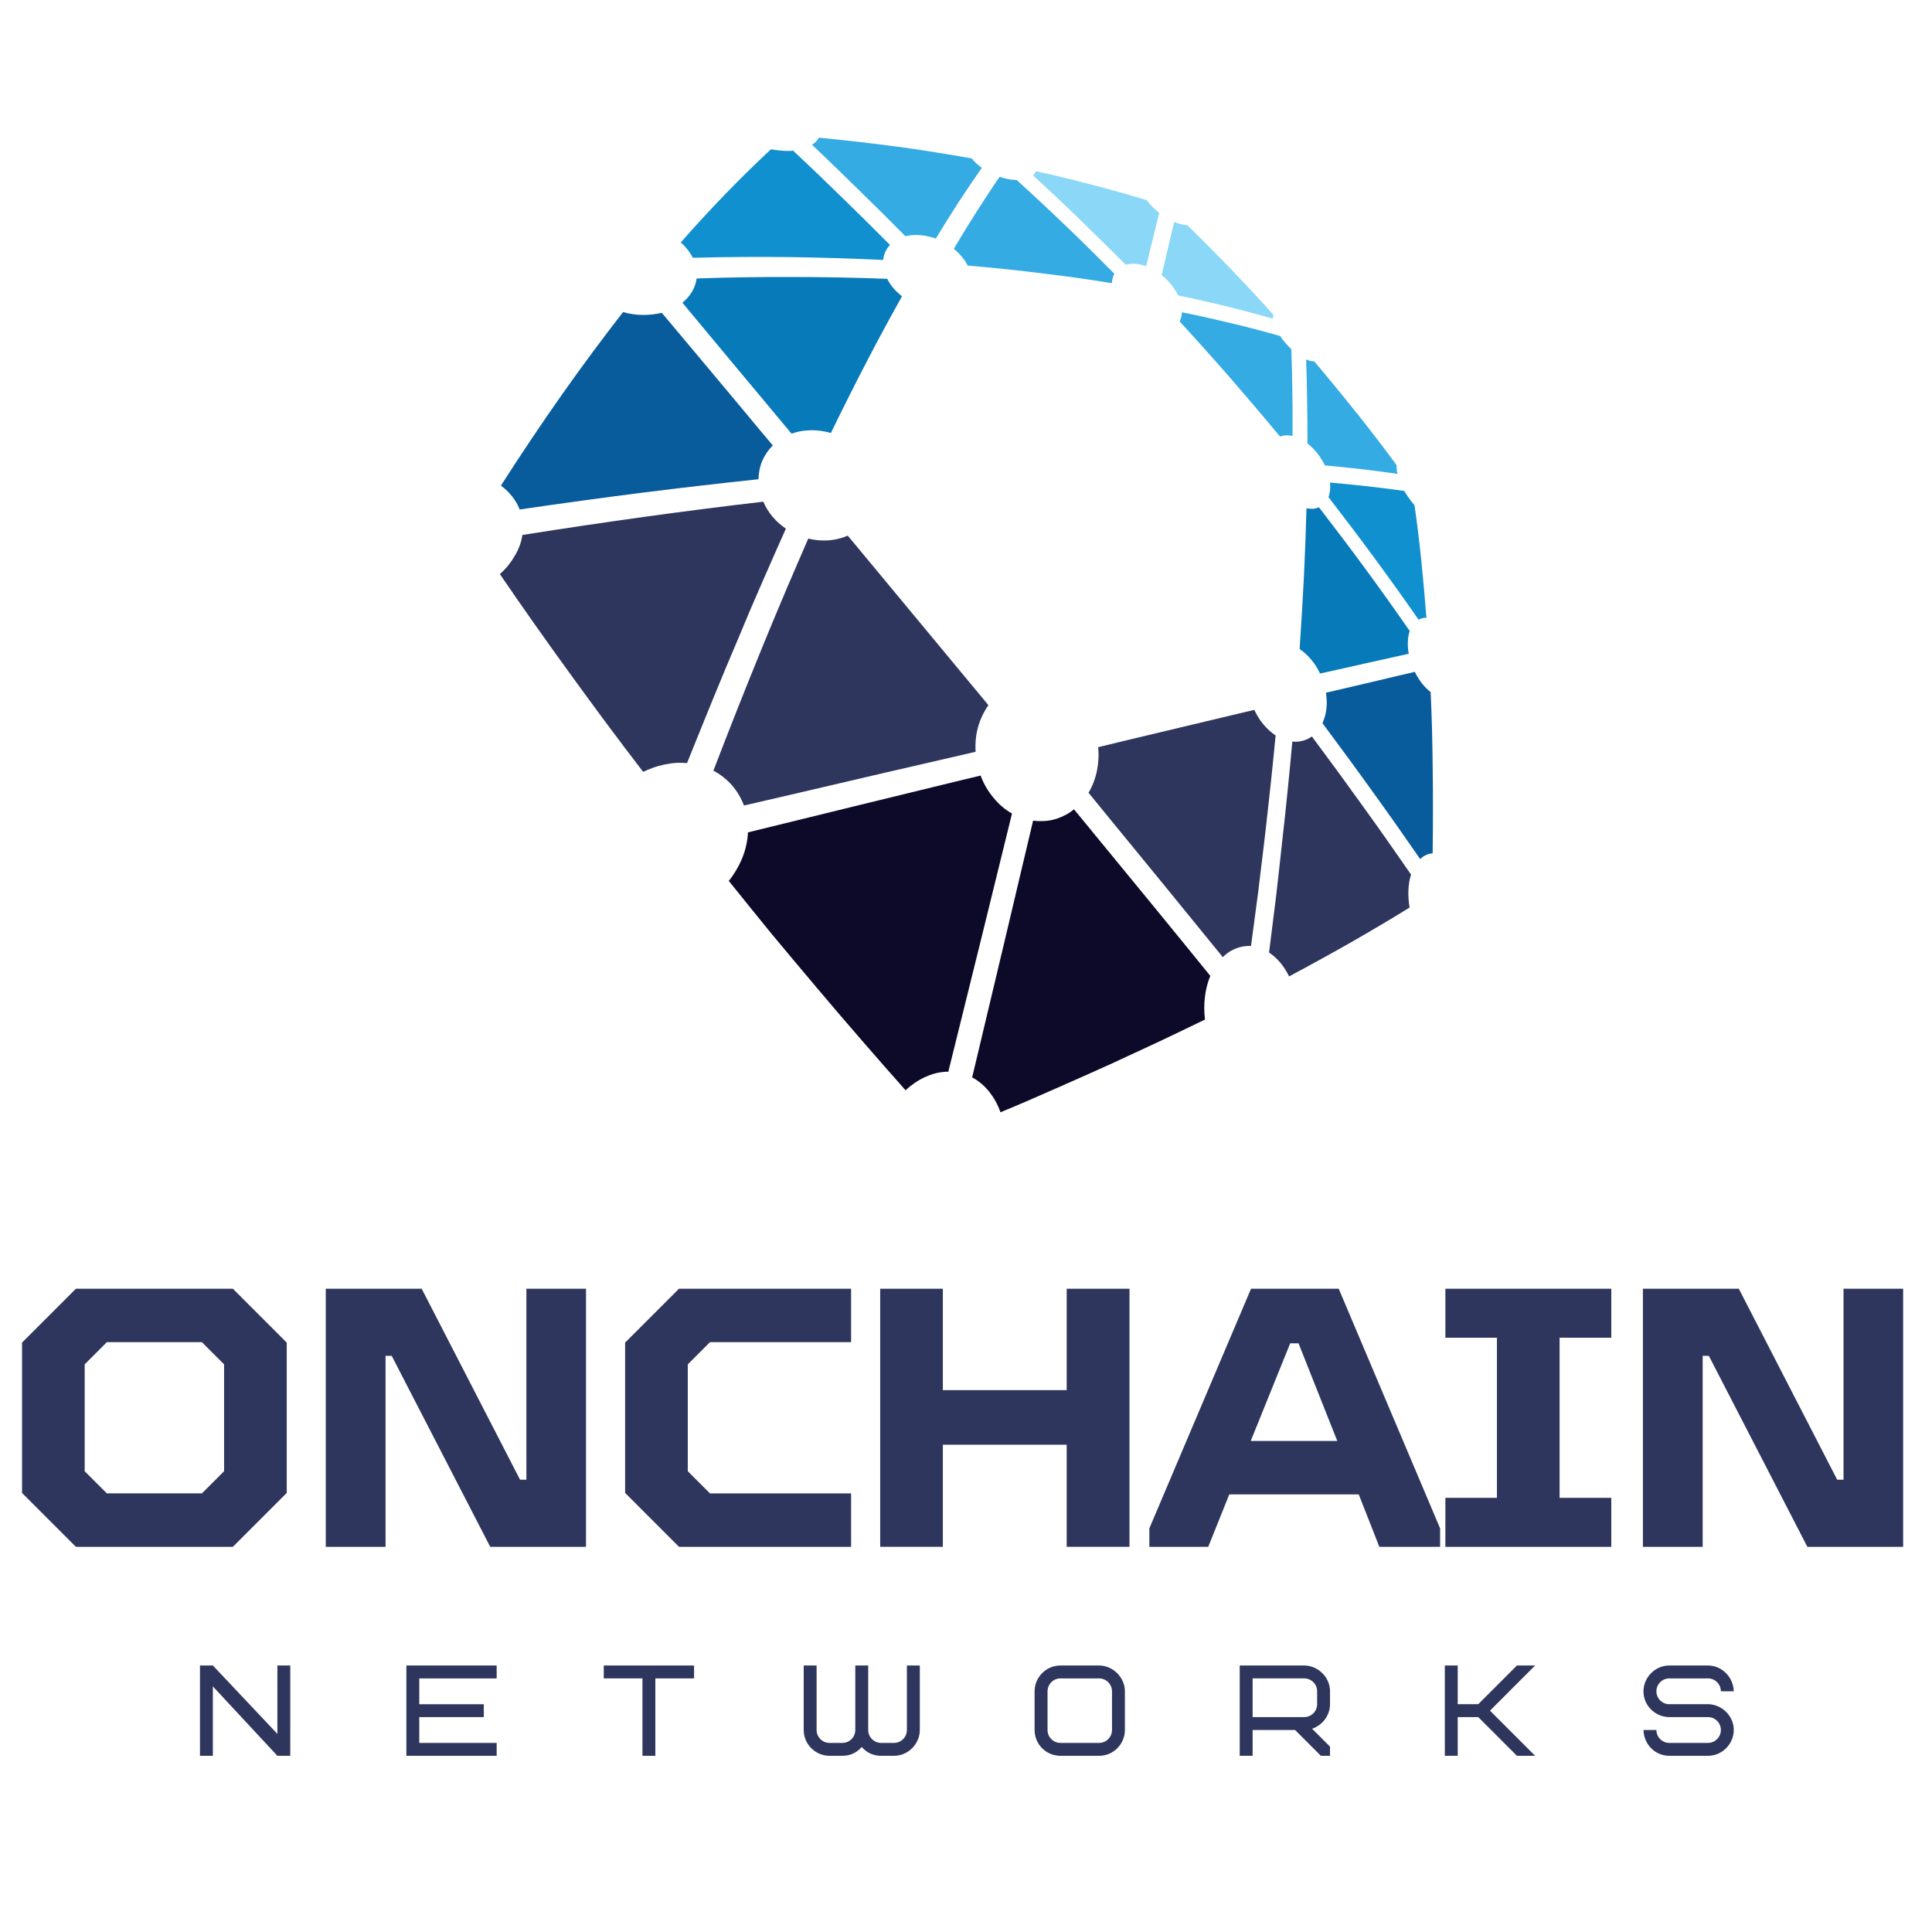 <?xml version="1.0" encoding="UTF-8" standalone="no"?>
<svg
   xmlns:dc="http://purl.org/dc/elements/1.1/"
   xmlns:cc="http://creativecommons.org/ns#"
   xmlns:rdf="http://www.w3.org/1999/02/22-rdf-syntax-ns#"
   xmlns:svg="http://www.w3.org/2000/svg"
   xmlns="http://www.w3.org/2000/svg"
   xmlns:sodipodi="http://sodipodi.sourceforge.net/DTD/sodipodi-0.dtd"
   xmlns:inkscape="http://www.inkscape.org/namespaces/inkscape"
   width="500"
   zoomAndPan="magnify"
   viewBox="0 0 375 375"
   height="500"
   preserveAspectRatio="xMidYMid meet"
   version="1.0"
   id="svg188"
   sodipodi:docname="Website OnChain Logo.svg"
   inkscape:version="0.92.4 (5da689c313, 2019-01-14)">
  <sodipodi:namedview
     pagecolor="#ffffff"
     bordercolor="#666666"
     borderopacity="1"
     objecttolerance="10"
     gridtolerance="10"
     guidetolerance="10"
     inkscape:pageopacity="0"
     inkscape:pageshadow="2"
     inkscape:window-width="1607"
     inkscape:window-height="1066"
     id="namedview190"
     showgrid="false"
     inkscape:zoom="0.944"
     inkscape:cx="267.07778"
     inkscape:cy="310.98076"
     inkscape:window-x="471"
     inkscape:window-y="439"
     inkscape:window-maximized="0"
     inkscape:current-layer="svg188" />
  <defs
     id="defs16">
    <g
       id="g2" />
    <clipPath
       id="0fcf0b4645">
      <path
         d="M 170 95.438 L 190 95.438 L 190 107 L 170 107 Z M 170 95.438 "
         clip-rule="nonzero"
         id="path4" />
    </clipPath>
    <clipPath
       id="a8dbcbbd3c">
      <path
         d="M 136.902 134 L 168 134 L 168 165 L 136.902 165 Z M 136.902 134 "
         clip-rule="nonzero"
         id="path7" />
    </clipPath>
    <clipPath
       id="c389743232">
      <path
         d="M 226 153 L 238.152 153 L 238.152 174 L 226 174 Z M 226 153 "
         clip-rule="nonzero"
         id="path10" />
    </clipPath>
    <clipPath
       id="78538c1480">
      <path
         d="M 188 168 L 214 168 L 214 201.188 L 188 201.188 Z M 188 168 "
         clip-rule="nonzero"
         id="path13" />
    </clipPath>
  </defs>
  <path
     d="m 206.987,43.951 c -3.194,-3.075 -6.422,-6.08 -9.644,-9.008 -0.363,-0.014 -0.748,-0.049 -1.153,-0.084 -0.475,-0.07 -0.971,-0.196 -1.468,-0.321 -0.217,-0.07 -0.412,-0.126 -0.573,-0.182 -0.056,0 -0.091,-0.021 -0.126,-0.035 -1.419,2.055 -2.865,4.277 -4.368,6.611 -1.481,2.327 -2.998,4.794 -4.528,7.366 0.566,0.454 1.083,0.971 1.53,1.488 0.468,0.552 0.86,1.146 1.16,1.754 5.038,0.447 9.895,0.936 14.57,1.53 4.64,0.552 9.113,1.188 13.438,1.901 -0.006,-0.07 0.006,-0.112 0,-0.168 0.028,-0.273 0.084,-0.566 0.133,-0.804 0.077,-0.259 0.14,-0.475 0.245,-0.699 0.042,-0.056 0.07,-0.112 0.084,-0.182 -3.068,-3.096 -6.15,-6.15 -9.301,-9.169 z m 0,0"
     id="path24"
     inkscape:connector-curvature="0"
     style="fill:#34abe2;fill-opacity:1;fill-rule:evenodd;stroke-width:1.789" />
  <g
     clip-path="url(#0fcf0b4645)"
     id="g28"
     transform="matrix(1.789,0,0,1.789,-147.888,-144.032)">
    <path
       d="m 186.762,102.297 c 0.828,-1.258 1.629,-2.445 2.426,-3.578 -0.195,-0.145 -0.387,-0.301 -0.566,-0.457 -0.199,-0.188 -0.383,-0.375 -0.535,-0.562 -1.258,-0.227 -2.547,-0.453 -3.844,-0.648 -1.363,-0.23 -2.738,-0.43 -4.156,-0.621 -1.418,-0.188 -2.875,-0.371 -4.348,-0.539 -1.426,-0.164 -2.828,-0.305 -4.223,-0.445 -0.102,0.172 -0.215,0.336 -0.379,0.477 -0.105,0.094 -0.234,0.203 -0.371,0.289 1.652,1.57 3.293,3.156 4.906,4.742 1.719,1.672 3.469,3.406 5.23,5.184 0.211,-0.047 0.438,-0.094 0.691,-0.117 0.289,-0.027 0.602,-0.023 0.922,0.004 0.344,0.023 0.664,0.082 0.98,0.16 0.238,0.059 0.469,0.117 0.699,0.207 0.871,-1.422 1.723,-2.781 2.566,-4.094 z m 0,0"
       id="path26"
       inkscape:connector-curvature="0"
       style="fill:#34abe2;fill-opacity:1;fill-rule:evenodd" />
  </g>
  <path
     d="m 163.394,38.29 c -3.159,-3.089 -6.317,-6.122 -9.455,-9.057 -0.189,0.042 -0.391,0.063 -0.978,0.063 -0.468,0.014 -1.16,-0.021 -1.845,-0.119 -0.503,-0.035 -1.013,-0.112 -1.468,-0.21 -2.886,2.683 -5.814,5.563 -8.784,8.616 -2.865,2.97 -5.793,6.122 -8.749,9.497 0.147,0.119 0.28,0.238 0.426,0.349 0.28,0.294 0.58,0.587 0.832,0.915 0.245,0.314 0.496,0.65 0.713,0.999 0.133,0.217 0.273,0.454 0.391,0.692 6.45,-0.175 12.767,-0.203 18.952,-0.133 6.129,0.091 12.132,0.273 17.988,0.552 0.063,-0.573 0.21,-1.111 0.426,-1.572 0.224,-0.482 0.531,-0.95 0.901,-1.342 -3.103,-3.131 -6.233,-6.219 -9.35,-9.252 z m 0,0"
     id="path30"
     inkscape:connector-curvature="0"
     style="fill:#1190cf;fill-opacity:1;fill-rule:evenodd;stroke-width:1.789" />
  <path
     d="m 109.11,76.544 c -3.892,5.528 -7.876,11.44 -11.88,17.715 0.846,0.629 1.572,1.321 2.166,2.089 0.629,0.783 1.118,1.642 1.468,2.544 8.05,-1.181 15.968,-2.264 23.718,-3.25 7.715,-0.971 15.269,-1.845 22.635,-2.621 0.035,-1.265 0.28,-2.488 0.734,-3.564 0.482,-1.111 1.174,-2.117 2.048,-2.998 -1.845,-2.194 -3.704,-4.396 -5.542,-6.639 -5.339,-6.401 -10.762,-12.865 -16.003,-19.106 -1.209,0.307 -2.481,0.426 -3.746,0.412 -1.258,0 -2.551,-0.196 -3.76,-0.559 -3.885,4.976 -7.827,10.294 -11.838,15.975 z m 0,0"
     id="path32"
     inkscape:connector-curvature="0"
     style="fill:#085c9c;fill-opacity:1;fill-rule:evenodd;stroke-width:1.789" />
  <path
     d="m 140.047,67.885 c 4.661,5.584 9.28,11.118 13.592,16.289 0.461,-0.161 0.929,-0.287 1.433,-0.412 0.678,-0.14 1.363,-0.217 2.124,-0.245 0.79,-0.028 1.558,0.028 2.327,0.14 0.594,0.098 1.188,0.217 1.747,0.398 2.418,-4.969 4.766,-9.651 7.065,-14.06 2.278,-4.403 4.549,-8.568 6.744,-12.481 -0.587,-0.475 -1.153,-0.978 -1.642,-1.551 -0.482,-0.559 -0.901,-1.174 -1.223,-1.838 -5.961,-0.231 -12.006,-0.356 -18.162,-0.356 -6.157,-0.028 -12.439,0.063 -18.84,0.28 -0.112,0.894 -0.419,1.761 -0.908,2.593 -0.454,0.769 -1.069,1.481 -1.852,2.11 2.544,3.054 5.087,6.101 7.596,9.134 z m 0,0"
     id="path34"
     inkscape:connector-curvature="0"
     style="fill:#077aba;fill-opacity:1;fill-rule:evenodd;stroke-width:1.789" />
  <path
     d="m 238.832,73.399 c 3.236,3.732 6.436,7.491 9.623,11.335 0.391,-0.147 0.811,-0.224 1.23,-0.238 0.391,-0.007 0.79,0.035 1.195,0.133 0.028,-2.9 0.006,-5.758 -0.035,-8.526 -0.028,-2.907 -0.105,-5.681 -0.196,-8.316 -0.119,-0.119 -0.238,-0.238 -0.335,-0.356 -0.384,-0.349 -0.727,-0.762 -1.055,-1.153 -0.294,-0.356 -0.545,-0.699 -0.776,-1.055 -3.033,-0.874 -6.15,-1.684 -9.392,-2.46 -3.131,-0.748 -6.359,-1.488 -9.679,-2.152 -0.014,0.021 -0.014,0.042 -0.014,0.056 v 0.021 c 0.014,0.231 -0.035,0.482 -0.091,0.72 -0.049,0.238 -0.126,0.489 -0.224,0.713 -0.042,0.112 -0.07,0.196 -0.112,0.273 3.319,3.606 6.597,7.268 9.86,11.006 z m 0,0"
     id="path36"
     inkscape:connector-curvature="0"
     style="fill:#34abe2;fill-opacity:1;fill-rule:evenodd;stroke-width:1.789" />
  <path
     d="m 253.703,77.354 c 0.056,2.795 0.084,5.709 0.07,8.728 0.293,0.224 0.573,0.468 0.874,0.748 0.342,0.349 0.713,0.741 1.048,1.146 v 0.014 c 0.335,0.419 0.636,0.853 0.908,1.307 0.203,0.342 0.384,0.678 0.552,1.034 2.6,0.238 5.108,0.503 7.54,0.783 2.25,0.266 4.444,0.559 6.576,0.867 -0.063,-0.224 -0.112,-0.44 -0.14,-0.65 -0.049,-0.377 -0.056,-0.741 -0.042,-1.034 -1.209,-1.663 -2.474,-3.34 -3.774,-5.038 -1.363,-1.747 -2.676,-3.438 -3.969,-5.101 -0.035,-0.014 -0.056,-0.028 -0.077,-0.049 -0.035,0.007 -0.042,-0.028 -0.063,-0.063 -0.021,-0.035 -0.042,-0.07 -0.063,-0.098 -1.37,-1.733 -2.711,-3.382 -4.018,-4.969 -1.293,-1.565 -2.621,-3.18 -4.004,-4.808 -0.3,-0.021 -0.643,-0.077 -0.971,-0.161 -0.203,-0.077 -0.412,-0.161 -0.629,-0.252 0.077,2.439 0.154,4.976 0.182,7.596 z m 0,0"
     id="path38"
     inkscape:connector-curvature="0"
     style="fill:#34abe2;fill-opacity:1;fill-rule:evenodd;stroke-width:1.789" />
  <path
     d="m 275.897,109.018 c -0.391,-3.774 -0.832,-7.435 -1.342,-10.964 -0.252,-0.293 -0.503,-0.587 -0.741,-0.908 -0.28,-0.356 -0.545,-0.755 -0.818,-1.167 v -0.014 c -0.112,-0.161 -0.203,-0.314 -0.287,-0.447 -0.028,-0.084 -0.077,-0.147 -0.14,-0.231 -2.299,-0.321 -4.661,-0.622 -7.072,-0.888 -2.376,-0.266 -4.822,-0.517 -7.338,-0.734 0.042,0.489 0.063,0.929 0.006,1.391 -0.042,0.517 -0.147,0.999 -0.307,1.433 3.04,3.934 6.024,7.883 8.945,11.852 2.928,3.983 5.786,7.967 8.533,11.936 0.07,-0.042 0.119,-0.07 0.168,-0.091 0.231,-0.091 0.454,-0.168 0.685,-0.21 0.21,-0.056 0.405,-0.063 0.629,-0.07 0.014,0 0.035,0 0.049,0 -0.3,-3.732 -0.608,-7.373 -0.971,-10.888 z m 0,0"
     id="path40"
     inkscape:connector-curvature="0"
     style="fill:#1190cf;fill-opacity:1;fill-rule:evenodd;stroke-width:1.789" />
  <path
     d="m 265.023,110.415 c -2.921,-3.99 -5.94,-7.96 -9.015,-11.95 -0.377,0.175 -0.776,0.259 -1.209,0.294 -0.391,0.014 -0.79,-0.028 -1.209,-0.098 -0.112,4.186 -0.287,8.526 -0.489,13.054 -0.238,4.584 -0.51,9.329 -0.846,14.27 0.811,0.531 1.579,1.23 2.257,2.062 0.65,0.762 1.23,1.677 1.719,2.683 2.991,-0.65 5.947,-1.328 8.903,-1.992 2.837,-0.622 5.598,-1.258 8.302,-1.845 -0.154,-0.804 -0.196,-1.586 -0.175,-2.285 0.021,-0.783 0.147,-1.516 0.363,-2.131 -2.816,-4.053 -5.674,-8.078 -8.602,-12.062 z m 0,0"
     id="path42"
     inkscape:connector-curvature="0"
     style="fill:#077aba;fill-opacity:1;fill-rule:evenodd;stroke-width:1.789" />
  <path
     d="m 170.913,111.631 c -2.117,-2.551 -4.235,-5.101 -6.366,-7.666 -0.454,0.21 -0.922,0.363 -1.412,0.503 -0.643,0.182 -1.349,0.321 -2.124,0.398 -0.762,0.063 -1.551,0.049 -2.362,-0.021 -0.594,-0.07 -1.202,-0.161 -1.768,-0.307 -1.384,3.173 -2.781,6.45 -4.249,9.867 -1.537,3.648 -3.089,7.31 -4.612,11.062 -1.607,3.934 -3.229,7.967 -4.857,12.069 -1.579,3.99 -3.138,7.994 -4.689,12.048 1.356,0.72 2.579,1.691 3.585,2.823 0.985,1.139 1.789,2.453 2.341,3.941 2.558,-0.587 5.101,-1.181 7.638,-1.761 13.396,-3.138 25.786,-6.024 37.324,-8.665 -0.105,-1.663 0.063,-3.291 0.468,-4.787 0.447,-1.565 1.139,-2.998 2.02,-4.263 -6.59,-7.96 -13.739,-16.583 -20.937,-25.241 z m 0,0"
     id="path44"
     inkscape:connector-curvature="0"
     style="fill:#2e365e;fill-opacity:1;fill-rule:evenodd;stroke-width:1.789" />
  <g
     clip-path="url(#a8dbcbbd3c)"
     id="g48"
     transform="matrix(1.789,0,0,1.789,-147.888,-144.032)">
    <path
       d="m 165.477,143.422 c 0.84,-1.938 1.664,-3.781 2.457,-5.559 -0.543,-0.355 -1.023,-0.789 -1.438,-1.277 -0.414,-0.496 -0.762,-1.043 -1.016,-1.645 -4.121,0.477 -8.359,1.02 -12.703,1.617 -4.395,0.609 -8.875,1.273 -13.43,1.992 -0.059,0.328 -0.129,0.672 -0.242,1.004 -0.145,0.414 -0.332,0.836 -0.586,1.25 -0.238,0.422 -0.523,0.816 -0.832,1.199 -0.246,0.277 -0.508,0.543 -0.785,0.797 2.441,3.582 4.988,7.191 7.625,10.82 2.547,3.52 5.18,7.074 7.918,10.633 0.324,-0.152 0.641,-0.293 0.977,-0.41 0.434,-0.168 0.902,-0.293 1.359,-0.391 0.469,-0.094 0.922,-0.16 1.367,-0.18 0.363,-0.008 0.715,-0.004 1.055,0.031 0.938,-2.316 1.848,-4.59 2.773,-6.844 0.949,-2.328 1.898,-4.594 2.84,-6.801 0.875,-2.117 1.758,-4.199 2.66,-6.238 z m 0,0"
       id="path46"
       inkscape:connector-curvature="0"
       style="fill:#2e365e;fill-opacity:1;fill-rule:evenodd" />
  </g>
  <g
     clip-path="url(#c389743232)"
     id="g52"
     transform="matrix(1.789,0,0,1.789,-147.888,-144.032)">
    <path
       d="m 238.109,164.086 c -0.023,-2.934 -0.098,-5.758 -0.223,-8.488 -0.34,-0.258 -0.656,-0.582 -0.961,-0.965 -0.281,-0.363 -0.539,-0.781 -0.758,-1.23 -1.562,0.359 -3.125,0.734 -4.699,1.109 -1.645,0.383 -3.289,0.77 -4.945,1.156 0.102,0.586 0.109,1.16 0.059,1.695 -0.07,0.594 -0.215,1.129 -0.434,1.613 1.863,2.496 3.688,4.98 5.48,7.48 1.758,2.434 3.461,4.855 5.117,7.258 0.195,-0.191 0.414,-0.332 0.641,-0.438 0.223,-0.113 0.465,-0.172 0.715,-0.172 0.039,-3.121 0.047,-6.125 0.008,-9.02 z m 0,0"
       id="path50"
       inkscape:connector-curvature="0"
       style="fill:#085c9c;fill-opacity:1;fill-rule:evenodd" />
  </g>
  <path
     d="m 264.534,156.481 c -3.229,-4.507 -6.534,-9.022 -9.902,-13.536 -0.182,0.147 -0.37,0.259 -0.594,0.377 -0.363,0.196 -0.748,0.349 -1.153,0.454 -0.412,0.112 -0.839,0.182 -1.279,0.203 -0.238,0 -0.496,-0.021 -0.769,-0.042 -0.252,2.928 -0.552,5.968 -0.867,9.106 -0.328,3.284 -0.678,6.674 -1.083,10.14 -0.37,3.585 -0.797,7.198 -1.216,10.923 -0.44,3.536 -0.881,7.1 -1.349,10.783 0.79,0.517 1.53,1.188 2.215,1.999 0.629,0.762 1.195,1.656 1.677,2.628 4.277,-2.278 8.33,-4.507 12.159,-6.695 3.976,-2.278 7.715,-4.5 11.23,-6.667 -0.098,-0.482 -0.161,-0.964 -0.182,-1.474 -0.056,-0.608 -0.084,-1.244 -0.049,-1.866 0.021,-0.601 0.091,-1.195 0.189,-1.775 0.091,-0.461 0.189,-0.881 0.321,-1.286 -3.026,-4.382 -6.115,-8.798 -9.35,-13.271 z m 0,0"
     id="path54"
     inkscape:connector-curvature="0"
     style="fill:#2e365e;fill-opacity:1;fill-rule:evenodd;stroke-width:1.789" />
  <path
     d="m 246.658,152.044 c 0.328,-3.131 0.657,-6.226 0.936,-9.287 -0.853,-0.573 -1.649,-1.3 -2.362,-2.145 -0.692,-0.818 -1.293,-1.789 -1.775,-2.83 -7.533,1.782 -15.723,3.746 -24.403,5.814 -1.957,0.489 -3.934,0.957 -5.912,1.433 0.175,1.586 0.07,3.145 -0.238,4.626 -0.314,1.516 -0.867,2.956 -1.621,4.214 1.097,1.328 2.18,2.676 3.263,4.004 7.519,9.148 14.983,18.302 22.795,27.904 0.3,-0.294 0.594,-0.545 0.922,-0.783 0.461,-0.356 1.006,-0.643 1.579,-0.874 0.573,-0.224 1.132,-0.377 1.733,-0.461 0.426,-0.056 0.832,-0.07 1.244,-0.049 0.496,-3.62 0.964,-7.142 1.405,-10.545 0.447,-3.634 0.881,-7.24 1.307,-10.86 0.391,-3.424 0.769,-6.807 1.125,-10.161 z m 0,0"
     id="path56"
     inkscape:connector-curvature="0"
     style="fill:#2e365e;fill-opacity:1;fill-rule:evenodd;stroke-width:1.789" />
  <g
     clip-path="url(#78538c1480)"
     id="g60"
     transform="matrix(1.789,0,0,1.789,-147.888,-144.032)">
    <path
       d="m 201.129,170.68 c -0.637,-0.781 -1.289,-1.57 -1.938,-2.363 -0.258,0.207 -0.535,0.402 -0.824,0.559 -0.391,0.211 -0.812,0.398 -1.262,0.523 -0.441,0.125 -0.883,0.188 -1.332,0.195 -0.336,0.016 -0.688,0 -1.02,-0.047 -2.008,8.504 -4.188,17.707 -6.578,27.711 -0.027,0.047 -0.031,0.102 -0.039,0.145 0.699,0.367 1.316,0.887 1.852,1.551 0.504,0.637 0.922,1.375 1.227,2.23 1.98,-0.812 3.953,-1.672 5.922,-2.543 2.031,-0.887 4.016,-1.781 5.961,-2.656 1.898,-0.883 3.727,-1.719 5.457,-2.531 1.652,-0.789 3.285,-1.566 4.848,-2.328 -0.109,-0.84 -0.102,-1.676 -0.008,-2.457 0.094,-0.809 0.293,-1.59 0.586,-2.277 -4.121,-5.082 -8.477,-10.391 -12.852,-15.711 z m 0,0"
       id="path58"
       inkscape:connector-curvature="0"
       style="fill:#0c0a28;fill-opacity:1;fill-rule:evenodd" />
  </g>
  <path
     d="m 184.205,207.467 c 4.375,-17.638 8.393,-33.893 12.222,-49.553 -1.349,-0.762 -2.572,-1.817 -3.62,-3.103 -1.02,-1.223 -1.88,-2.67 -2.474,-4.277 -1.265,0.321 -2.53,0.615 -3.781,0.908 -12.642,3.082 -26.318,6.415 -41.37,10.119 -0.084,1.684 -0.447,3.312 -1.083,4.906 -0.636,1.586 -1.551,3.138 -2.642,4.521 2.697,3.375 5.458,6.744 8.19,10.126 2.809,3.382 5.751,6.89 8.756,10.447 l 0.006,0.042 c 0,0.021 0,0.021 0.021,0.014 0.035,0.035 0.077,0.091 0.119,0.119 2.893,3.438 5.835,6.862 8.819,10.308 2.788,3.236 5.605,6.415 8.407,9.581 0.531,-0.531 1.146,-0.999 1.761,-1.426 0.776,-0.531 1.6,-0.978 2.446,-1.328 0.811,-0.349 1.607,-0.566 2.376,-0.713 0.573,-0.084 1.146,-0.154 1.719,-0.14 0.042,-0.182 0.084,-0.349 0.126,-0.552 z m 0,0"
     id="path62"
     inkscape:connector-curvature="0"
     style="fill:#0c0a28;fill-opacity:1;fill-rule:evenodd;stroke-width:1.789" />
  <path
     d="m 238.888,52.19 c -2.816,-2.914 -5.632,-5.751 -8.449,-8.484 -0.398,-0.014 -0.846,-0.091 -1.349,-0.224 -0.377,-0.105 -0.776,-0.238 -1.174,-0.412 -0.231,0.936 -0.447,1.838 -0.664,2.76 -0.608,2.544 -1.216,5.15 -1.768,7.547 0.678,0.573 1.286,1.188 1.831,1.838 0.545,0.664 0.992,1.391 1.356,2.131 3.333,0.678 6.541,1.405 9.665,2.187 3.005,0.741 5.926,1.516 8.763,2.327 -0.006,-0.07 -0.021,-0.147 -0.006,-0.217 -0.006,-0.21 0,-0.44 0.014,-0.615 -2.69,-2.991 -5.43,-5.926 -8.218,-8.84 z m 0,0"
     id="path64"
     inkscape:connector-curvature="0"
     style="fill:#8ad7f8;fill-opacity:1;fill-rule:evenodd;stroke-width:1.789" />
  <path
     d="m 224.618,42.895 c 0.119,-0.524 0.252,-1.048 0.384,-1.572 -0.433,-0.356 -0.86,-0.727 -1.251,-1.118 -0.426,-0.426 -0.825,-0.874 -1.146,-1.335 -3.452,-1.062 -7.016,-2.055 -10.657,-3.005 -3.494,-0.936 -7.128,-1.81 -10.867,-2.628 -0.084,0.168 -0.175,0.349 -0.293,0.496 -0.098,0.133 -0.189,0.21 -0.287,0.314 2.977,2.704 5.947,5.5 8.91,8.372 3.04,2.963 6.066,5.926 9.078,8.959 0.594,-0.161 1.265,-0.231 1.992,-0.161 0.615,0.056 1.3,0.203 1.985,0.454 0.72,-2.977 1.454,-5.919 2.152,-8.777 z m 0,0"
     id="path66"
     inkscape:connector-curvature="0"
     style="fill:#8ad7f8;fill-opacity:1;fill-rule:evenodd;stroke-width:1.789" />
  <g
     id="g74"
     transform="matrix(1.789,0,0,1.789,-147.888,-144.032)"
     style="fill:#2e365e;fill-opacity:1">
    <g
       transform="translate(82.212,248.333)"
       id="g72">
      <g
         id="g70">
        <path
           d="M 8.688,0 2.844,-5.844 v -16.312 L 8.688,-28 h 17.031 l 5.844,5.844 v 16.312 L 25.719,0 Z m 3.359,-5.797 h 10.312 l 2.406,-2.406 v -11.594 l -2.406,-2.406 h -10.312 l -2.406,2.406 v 11.594 z m 0,0"
           id="path68"
           inkscape:connector-curvature="0" />
      </g>
    </g>
  </g>
  <g
     id="g82"
     transform="matrix(1.789,0,0,1.789,-147.888,-144.032)"
     style="fill:#2e365e;fill-opacity:1">
    <g
       transform="translate(114.369,248.333)"
       id="g80">
      <g
         id="g78">
        <path
           d="m 3.641,0 v -28 h 10.406 L 24.719,-7.281 h 0.688 V -28 H 31.875 V 0 H 21.484 l -10.688,-20.719 H 10.125 V 0 Z m 0,0"
           id="path76"
           inkscape:connector-curvature="0" />
      </g>
    </g>
  </g>
  <g
     id="g90"
     transform="matrix(1.789,0,0,1.789,-147.888,-144.032)"
     style="fill:#2e365e;fill-opacity:1">
    <g
       transform="translate(147.645,248.333)"
       id="g88">
      <g
         id="g86">
        <path
           d="M 8.688,0 2.844,-5.844 v -16.312 L 8.688,-28 h 18.672 v 5.797 h -15.312 l -2.406,2.406 v 11.594 l 2.406,2.406 h 15.312 V 0 Z m 0,0"
           id="path84"
           inkscape:connector-curvature="0" />
      </g>
    </g>
  </g>
  <g
     id="g98"
     transform="matrix(1.789,0,0,1.789,-147.888,-144.032)"
     style="fill:#2e365e;fill-opacity:1">
    <g
       transform="translate(174.522,248.333)"
       id="g96">
      <g
         id="g94">
        <path
           d="M 3.641,0 V -28 H 10.438 v 11 H 23.875 v -11 h 6.812 V 0 H 23.875 V -11.078 H 10.438 V 0 Z m 0,0"
           id="path92"
           inkscape:connector-curvature="0" />
      </g>
    </g>
  </g>
  <g
     id="g106"
     transform="matrix(1.789,0,0,1.789,-147.888,-144.032)"
     style="fill:#2e365e;fill-opacity:1">
    <g
       transform="translate(206.599,248.333)"
       id="g104">
      <g
         id="g102">
        <path
           d="m 21.312,-28 11,26 V 0 H 25.719 L 23.484,-5.688 H 9.438 L 7.156,0 H 0.766 v -2 l 11.031,-26 z m -9.547,16.516 h 9.391 l -4.203,-10.594 h -0.906 z m 0,0"
           id="path100"
           inkscape:connector-curvature="0" />
      </g>
    </g>
  </g>
  <g
     id="g114"
     transform="matrix(1.789,0,0,1.789,-147.888,-144.032)"
     style="fill:#2e365e;fill-opacity:1">
    <g
       transform="translate(237.436,248.333)"
       id="g112">
      <g
         id="g110">
        <path
           d="m 2.047,0 v -5.312 h 5.594 v -17.375 H 2.047 V -28 h 18 v 5.312 H 14.438 v 17.375 h 5.609 V 0 Z m 0,0"
           id="path108"
           inkscape:connector-curvature="0" />
      </g>
    </g>
  </g>
  <g
     id="g122"
     transform="matrix(1.789,0,0,1.789,-147.888,-144.032)"
     style="fill:#2e365e;fill-opacity:1">
    <g
       transform="translate(257.273,248.333)"
       id="g120">
      <g
         id="g118">
        <path
           d="m 3.641,0 v -28 h 10.406 L 24.719,-7.281 h 0.688 V -28 H 31.875 V 0 H 21.484 l -10.688,-20.719 H 10.125 V 0 Z m 0,0"
           id="path116"
           inkscape:connector-curvature="0" />
      </g>
    </g>
  </g>
  <g
     id="g130"
     transform="matrix(1.789,0,0,1.789,-147.888,-144.032)"
     style="fill:#2e365e;fill-opacity:1">
    <g
       transform="translate(103.662,271.007)"
       id="g128">
      <g
         id="g126">
        <path
           d="M 10.496,-9.797 H 9.098 v 7.418 l -7,-7.418 H 0.699 V 0 h 1.398 v -7.531 l 7,7.531 h 1.398 z m 0,0"
           id="path124"
           inkscape:connector-curvature="0" />
      </g>
    </g>
  </g>
  <g
     id="g138"
     transform="matrix(1.789,0,0,1.789,-147.888,-144.032)"
     style="fill:#2e365e;fill-opacity:1">
    <g
       transform="translate(126.056,271.007)"
       id="g136">
      <g
         id="g134">
        <path
           d="m 2.098,-8.398 h 8.398 V -9.797 H 0.699 V 0 h 9.797 V -1.398 H 2.098 v -2.801 h 7 v -1.398 h -7 z m 0,0"
           id="path132"
           inkscape:connector-curvature="0" />
      </g>
    </g>
  </g>
  <g
     id="g146"
     transform="matrix(1.789,0,0,1.789,-147.888,-144.032)"
     style="fill:#2e365e;fill-opacity:1">
    <g
       transform="translate(148.17,271.007)"
       id="g144">
      <g
         id="g142">
        <path
           d="M 9.797,-8.398 V -9.797 H 0 v 1.398 H 4.199 V 0 h 1.398 v -8.398 z m 0,0"
           id="path140"
           inkscape:connector-curvature="0" />
      </g>
    </g>
  </g>
  <g
     id="g154"
     transform="matrix(1.789,0,0,1.789,-147.888,-144.032)"
     style="fill:#2e365e;fill-opacity:1">
    <g
       transform="translate(169.165,271.007)"
       id="g152">
      <g
         id="g150">
        <path
           d="m 9.098,-1.398 c -0.77,0 -1.402,-0.629 -1.402,-1.402 V -9.797 H 6.297 v 6.996 c 0,0.773 -0.629,1.402 -1.398,1.402 H 3.5 c -0.77,0 -1.402,-0.629 -1.402,-1.402 V -9.797 H 0.699 v 6.996 C 0.699,-1.219 2,0 3.5,0 H 4.898 C 5.738,0 6.438,-0.32 6.996,-0.953 7.559,-0.32 8.258,0 9.098,0 h 1.398 c 1.566,0 2.801,-1.316 2.801,-2.801 v -6.996 h -1.402 v 6.996 c 0,0.773 -0.629,1.402 -1.398,1.402 z m 0,0"
           id="path148"
           inkscape:connector-curvature="0" />
      </g>
    </g>
  </g>
  <g
     id="g162"
     transform="matrix(1.789,0,0,1.789,-147.888,-144.032)"
     style="fill:#2e365e;fill-opacity:1">
    <g
       transform="translate(194.357,271.007)"
       id="g160">
      <g
         id="g158">
        <path
           d="m 8.957,-2.801 c 0,0.773 -0.629,1.402 -1.398,1.402 H 3.359 c -0.77,0 -1.398,-0.629 -1.398,-1.402 v -4.195 c 0,-0.77 0.629,-1.402 1.398,-1.402 h 4.199 c 0.77,0 1.398,0.633 1.398,1.402 z m 1.398,-4.195 c 0,-1.527 -1.316,-2.801 -2.797,-2.801 H 3.359 c -1.539,0 -2.801,1.262 -2.801,2.801 v 4.195 C 0.559,-1.246 1.805,0 3.359,0 h 4.199 c 1.539,0 2.797,-1.258 2.797,-2.801 z m 0,0"
           id="path156"
           inkscape:connector-curvature="0" />
      </g>
    </g>
  </g>
  <g
     id="g170"
     transform="matrix(1.789,0,0,1.789,-147.888,-144.032)"
     style="fill:#2e365e;fill-opacity:1">
    <g
       transform="translate(216.471,271.007)"
       id="g168">
      <g
         id="g166">
        <path
           d="m 9.098,-5.598 c 0,0.77 -0.629,1.398 -1.402,1.398 H 2.098 v -4.199 h 5.598 c 0.773,0 1.402,0.633 1.402,1.402 z M 10.496,0 V -0.992 L 8.551,-2.938 c 1.16,-0.395 1.945,-1.473 1.945,-2.66 v -1.398 c 0,-1.555 -1.328,-2.801 -2.801,-2.801 H 0.699 V 0 H 2.098 V -2.801 H 6.703 L 9.504,0 Z m 0,0"
           id="path164"
           inkscape:connector-curvature="0" />
      </g>
    </g>
  </g>
  <g
     id="g178"
     transform="matrix(1.789,0,0,1.789,-147.888,-144.032)"
     style="fill:#2e365e;fill-opacity:1">
    <g
       transform="translate(238.724,271.007)"
       id="g176">
      <g
         id="g174">
        <path
           d="M 10.496,-9.797 H 8.523 L 4.324,-5.598 H 2.098 V -9.797 H 0.699 V 0 H 2.098 V -4.199 H 4.324 L 8.523,0 h 1.973 L 5.598,-4.898 Z m 0,0"
           id="path172"
           inkscape:connector-curvature="0" />
      </g>
    </g>
  </g>
  <g
     id="g186"
     transform="matrix(1.789,0,0,1.789,-147.888,-144.032)"
     style="fill:#2e365e;fill-opacity:1">
    <g
       transform="translate(260.418,271.007)"
       id="g184">
      <g
         id="g182">
        <path
           d="m 10.355,-2.801 c 0,-1.551 -1.328,-2.797 -2.797,-2.797 H 3.359 c -0.77,0 -1.398,-0.629 -1.398,-1.398 0,-0.77 0.629,-1.402 1.398,-1.402 h 4.199 c 0.77,0 1.398,0.633 1.398,1.402 h 1.398 C 10.312,-8.551 9.055,-9.797 7.559,-9.797 H 3.359 c -1.566,0 -2.801,1.316 -2.801,2.801 0,1.578 1.305,2.797 2.801,2.797 h 4.199 c 0.77,0 1.398,0.629 1.398,1.398 0,0.773 -0.629,1.402 -1.398,1.402 H 3.359 c -0.77,0 -1.398,-0.629 -1.398,-1.402 H 0.559 C 0.602,-1.219 1.832,0 3.359,0 H 7.559 C 9.125,0 10.355,-1.316 10.355,-2.801 Z m 0,0"
           id="path180"
           inkscape:connector-curvature="0" />
      </g>
    </g>
  </g>
</svg>
